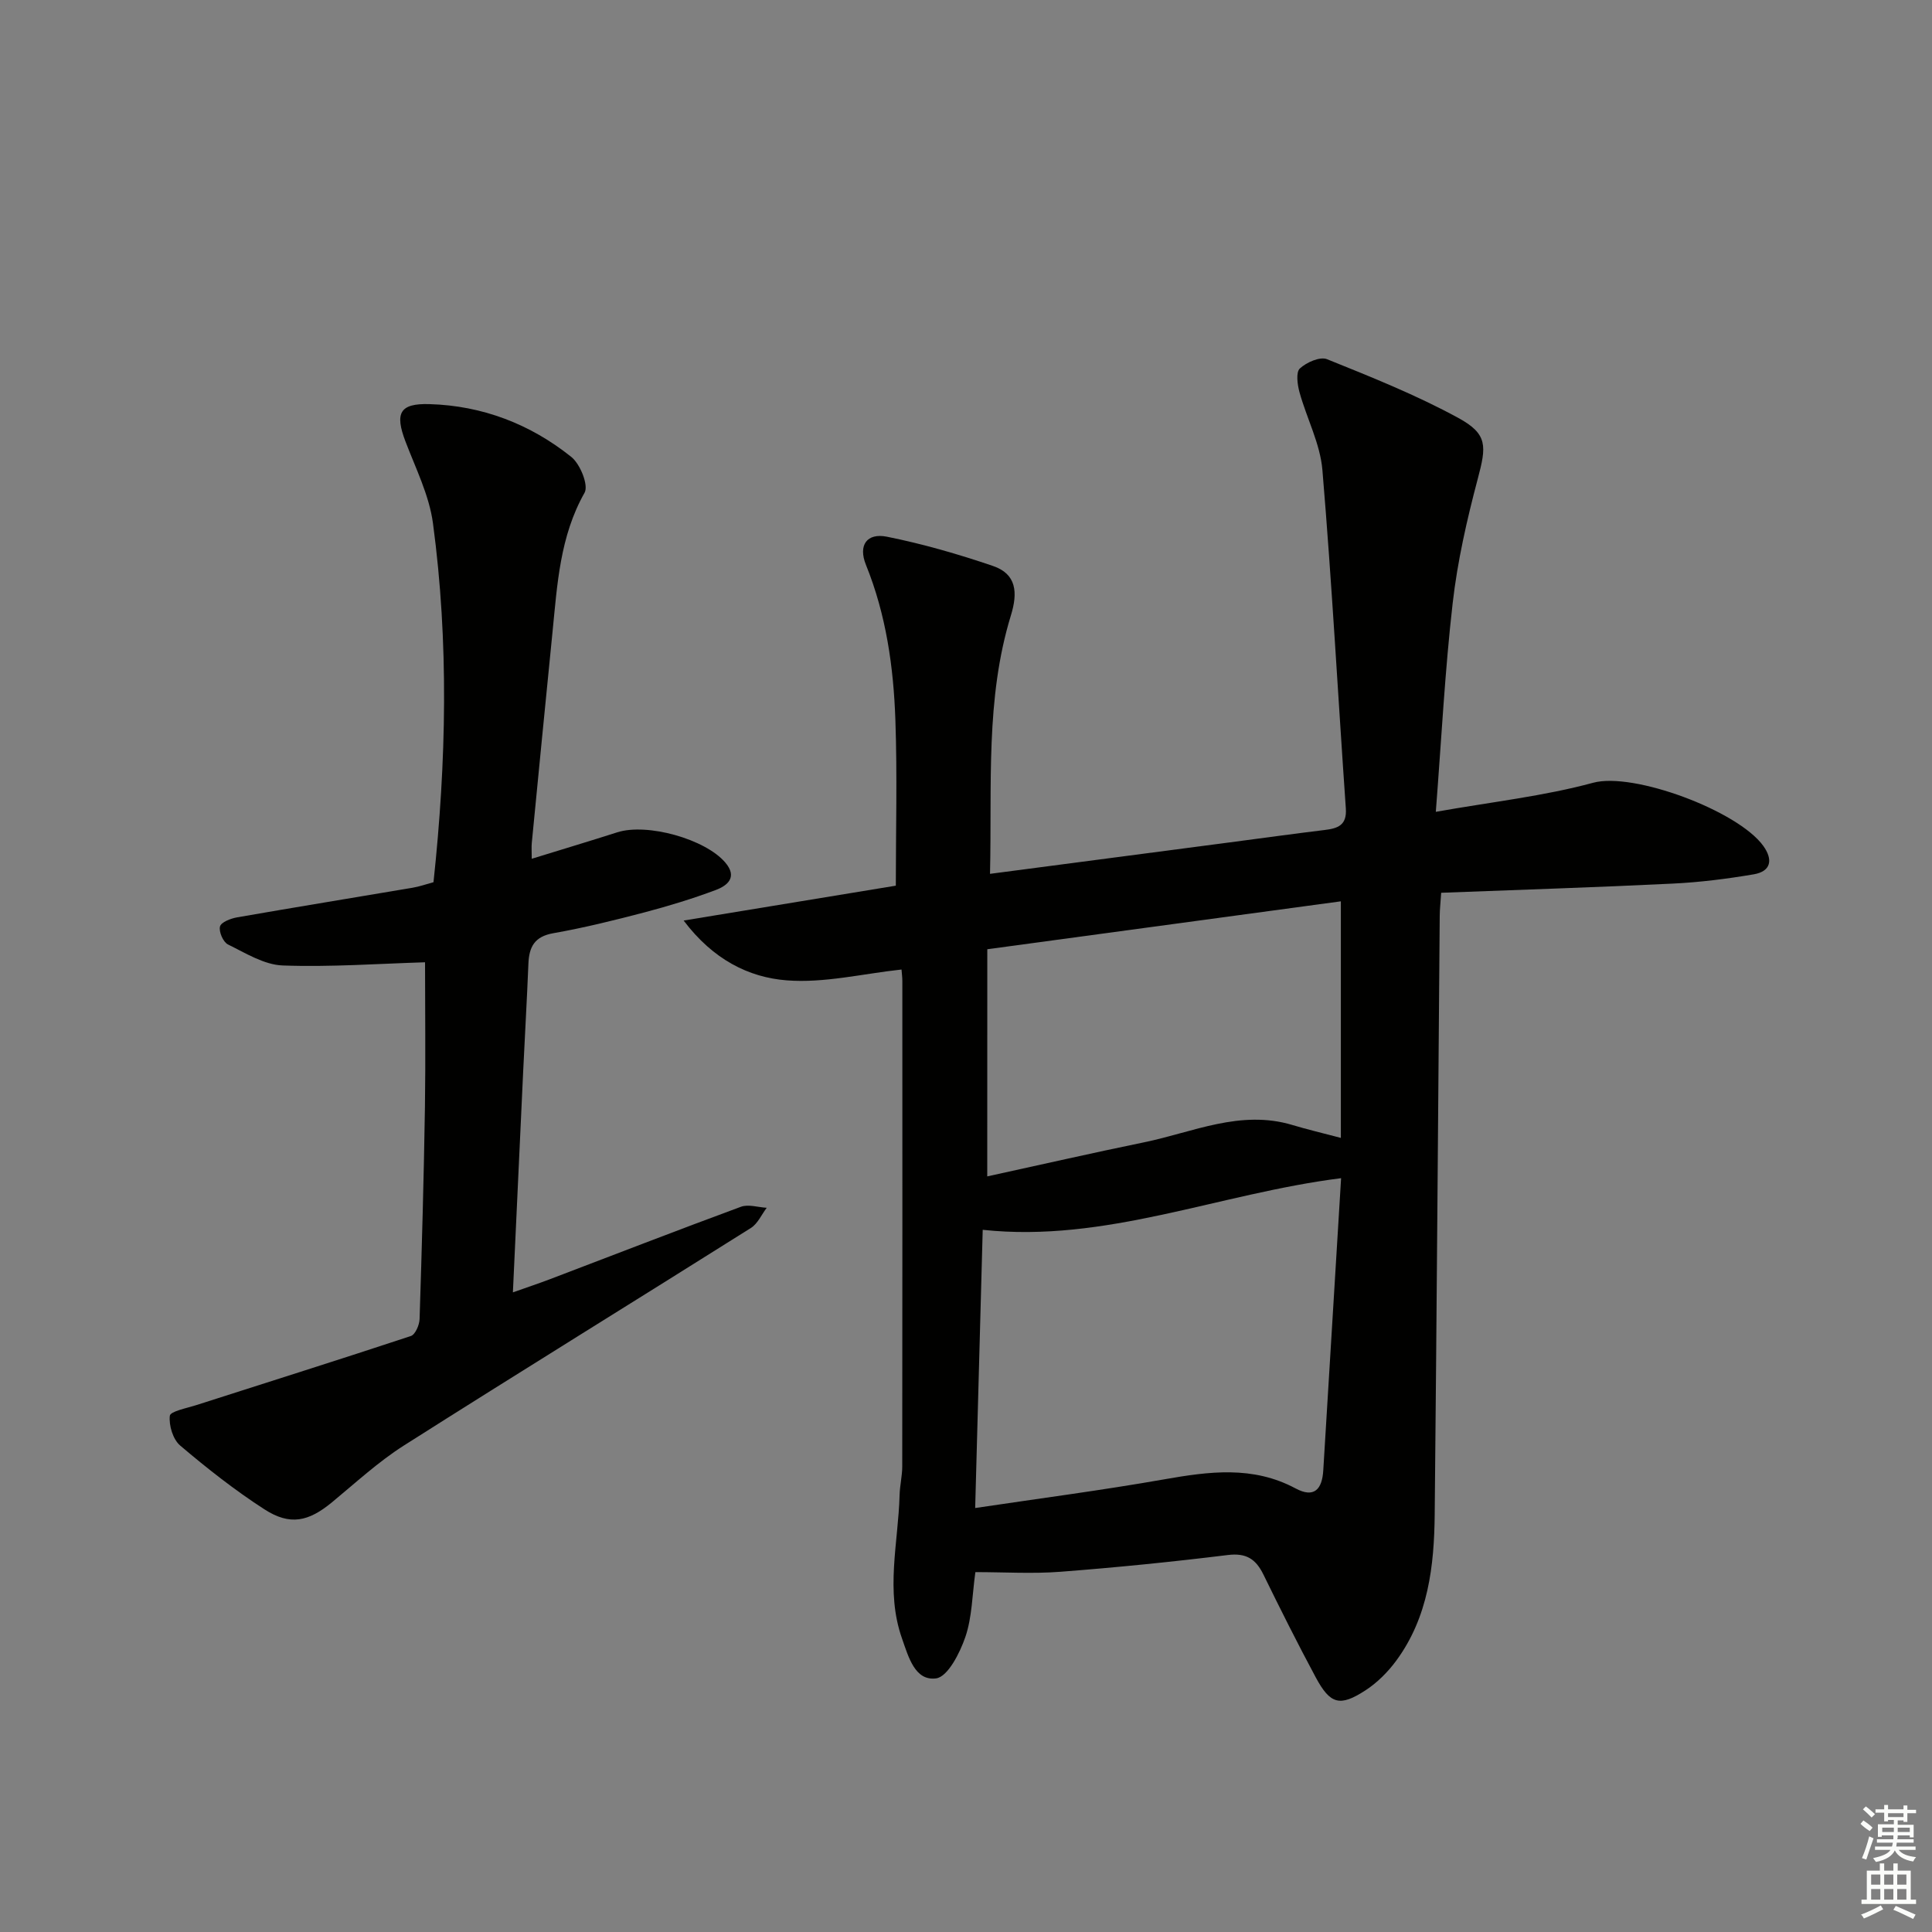 <svg enable-background="new 0 0 400 400" viewBox="0 0 400 400" xmlns="http://www.w3.org/2000/svg"><rect x="0" y="0" width="400" height="400" fill="#808080" stroke="none"/><path d="m201.94 325.49c-.66 4.72-.67 9.31-2.07 13.42-1.13 3.31-3.64 8.26-6.06 8.58-4.39.58-5.72-4.45-7.07-8.29-3.46-9.85-.76-19.77-.49-29.65.05-1.99.55-3.97.55-5.95.04-33.5.03-66.99.02-100.49 0-.82-.12-1.63-.17-2.38-8.06.87-16.03 2.85-23.79 2.24-7.83-.62-15.2-4.27-21.32-12.38 15.43-2.54 29.64-4.87 43.93-7.22 0-11.44.31-22.89-.09-34.31-.38-10.95-1.91-21.77-6.09-32.1-1.66-4.09.19-6.67 4.34-5.84 7.43 1.49 14.78 3.61 21.96 6.06 4.86 1.66 5.17 5.48 3.71 10.22-5.31 17.29-3.9 35.12-4.33 53.52 16.94-2.22 33.2-4.35 49.46-6.49 6.59-.86 13.16-1.78 19.76-2.58 2.74-.33 4.7-.94 4.45-4.47-1.63-23.36-2.89-46.74-4.85-70.07-.46-5.47-3.26-10.71-4.75-16.13-.43-1.57-.76-4.11.08-4.89 1.37-1.27 4.17-2.51 5.63-1.92 9.21 3.71 18.49 7.42 27.18 12.16 6.14 3.35 5.82 5.85 4.02 12.62-2.24 8.45-4.2 17.06-5.19 25.73-1.59 13.85-2.3 27.79-3.49 43.2 11.65-2.07 22.33-3.24 32.58-6.02 8.31-2.26 29.93 5.77 35.21 13.06 2.05 2.84 1.65 5.28-1.97 5.9-5.54.94-11.16 1.65-16.78 1.92-15.9.78-31.82 1.28-47.93 1.9-.14 2.15-.29 3.44-.3 4.73-.34 41.31-.63 82.61-1.04 123.92-.1 10.74-1.33 21.31-7.96 30.33-1.73 2.35-3.94 4.57-6.38 6.15-5.31 3.45-7.29 2.88-10.29-2.69-3.77-7.02-7.34-14.15-10.84-21.3-1.57-3.2-3.55-4.5-7.36-4.03-11.53 1.42-23.1 2.58-34.69 3.47-5.75.44-11.56.07-17.58.07zm75.72-81.56c-25.3 3.19-48.78 13.42-74.2 10.69-.51 18.95-1.02 37.84-1.56 57.6 13.26-1.98 26.23-3.67 39.09-5.93 9.32-1.64 18.39-2.87 27.24 1.87 3.86 2.07 5.51.18 5.74-3.75 1.21-20.02 2.44-40.05 3.69-60.48zm-73.26-.37c11.06-2.41 21.72-4.85 32.44-7.05 10.13-2.08 19.97-6.83 30.74-3.59 2.98.9 6.01 1.61 10.03 2.67 0-16.33 0-32.22 0-48.98-24.11 3.27-48.53 6.58-73.2 9.92-.01 15.96-.01 30.91-.01 47.03z" fill="#010100"/><path d="m88 199.23c-9.62.29-19.57 1.02-29.47.66-3.84-.14-7.69-2.56-11.33-4.35-1-.49-1.93-2.65-1.65-3.72.23-.9 2.22-1.66 3.53-1.89 12.09-2.11 24.21-4.08 36.32-6.13 1.44-.24 2.84-.74 4.35-1.15 2.67-24.93 3.2-49.66-.11-74.32-.78-5.79-3.57-11.35-5.69-16.92-2.24-5.89-1.22-7.93 4.99-7.74 10.95.32 20.84 4.13 29.34 10.93 1.84 1.47 3.62 5.87 2.75 7.41-5.12 9.06-5.65 18.98-6.64 28.86-1.46 14.55-2.87 29.1-4.29 43.66-.08.81-.01 1.63-.01 3.27 6.18-1.91 11.96-3.64 17.71-5.48 6.16-1.97 18.24 1.38 22.38 6.28 2.57 3.03.41 4.77-2 5.67-4.81 1.8-9.75 3.31-14.72 4.62-6.25 1.64-12.54 3.2-18.9 4.32-3.92.69-5.02 2.85-5.16 6.34-.3 7.47-.74 14.94-1.09 22.42-.7 14.93-1.39 29.86-2.12 45.6 2.83-1 5.25-1.81 7.63-2.71 13.19-5.02 26.34-10.13 39.58-15.01 1.54-.57 3.55.11 5.34.21-1.07 1.41-1.86 3.28-3.26 4.17-23.92 15.06-47.99 29.89-71.86 45.05-5.3 3.37-9.99 7.71-14.86 11.73-4.88 4.03-8.7 4.91-14.03 1.47-6.11-3.94-11.87-8.48-17.42-13.19-1.5-1.27-2.37-4.17-2.15-6.16.1-.93 3.49-1.58 5.43-2.2 14.83-4.76 29.69-9.43 44.47-14.32.92-.3 1.77-2.28 1.81-3.51.47-14.64.88-29.28 1.11-43.93.15-10.14.02-20.27.02-29.94z" fill="#010100"/><g fill="#fbfcfa"><path d="m385.2 377.6.6-.7c.6.4 1.3.9 1.9 1.5l-.6.7c-.8-.5-1.4-1-1.9-1.5zm.3 7.1c.6-1.4 1.1-2.9 1.5-4.5.3.1.6.3.9.4-.5 1.4-1 2.9-1.5 4.4zm.2-10.1.6-.6c.7.5 1.3 1.1 1.9 1.6l-.7.7c-.6-.6-1.2-1.2-1.8-1.7zm8.4-.8h.8v.9h1.8v.7h-1.8v1.8h-.8v-.3h-1.2v.9h3.3v2.6h-.8v-.4h-2.5c0 .3 0 .6-.1.8h3.4v.7h-3.5c0 .3-.1.6-.1.8h4v.7h-3.5c.7.9 1.9 1.3 3.6 1.5-.2.2-.4.5-.6.9-1.9-.3-3.2-1.1-3.8-2.3-.5 1.1-1.8 2-3.9 2.4-.2-.3-.4-.5-.6-.8 1.9-.4 3.1-.9 3.6-1.7h-3.2v-.7h3.5c.1-.2.1-.5.2-.8h-3.3v-.7h3.4c0-.2 0-.5 0-.8h-2.4v.3h-.8v-2.6h3.3v-.9h-1.2v.3h-.8v-1.8h-1.8v-.7h1.8v-.9h.8v.9h3.2zm-4.4 5.5h2.4c0-.3 0-.6 0-.9h-2.4zm1.2-3.1h3.2v-.8h-3.2zm4.4 2.2h-2.4v.9h2.5v-.9z"/><path d="m389.2 385.8h.9v1.5h1.9v-1.5h.9v1.5h2.7v6h1.1v.9h-11.3v-.9h1.1v-6h2.7zm.2 8.7.5.8c-1.2.6-2.5 1.3-4 1.9-.2-.3-.3-.6-.6-.8 1.6-.6 3-1.3 4.1-1.9zm-2-4.3h1.9v-2.1h-1.9zm0 3.1h1.9v-2.2h-1.9zm2.7-3.1h1.9v-2.1h-1.9zm0 3.1h1.9v-2.2h-1.9zm2.4 1.3c1.4.6 2.7 1.2 4.1 1.8l-.5.9c-1.5-.7-2.8-1.4-4.1-1.9zm2.2-6.5h-1.9v2.1h1.9zm-1.9 5.2h1.9v-2.2h-1.9z"/></g></svg>